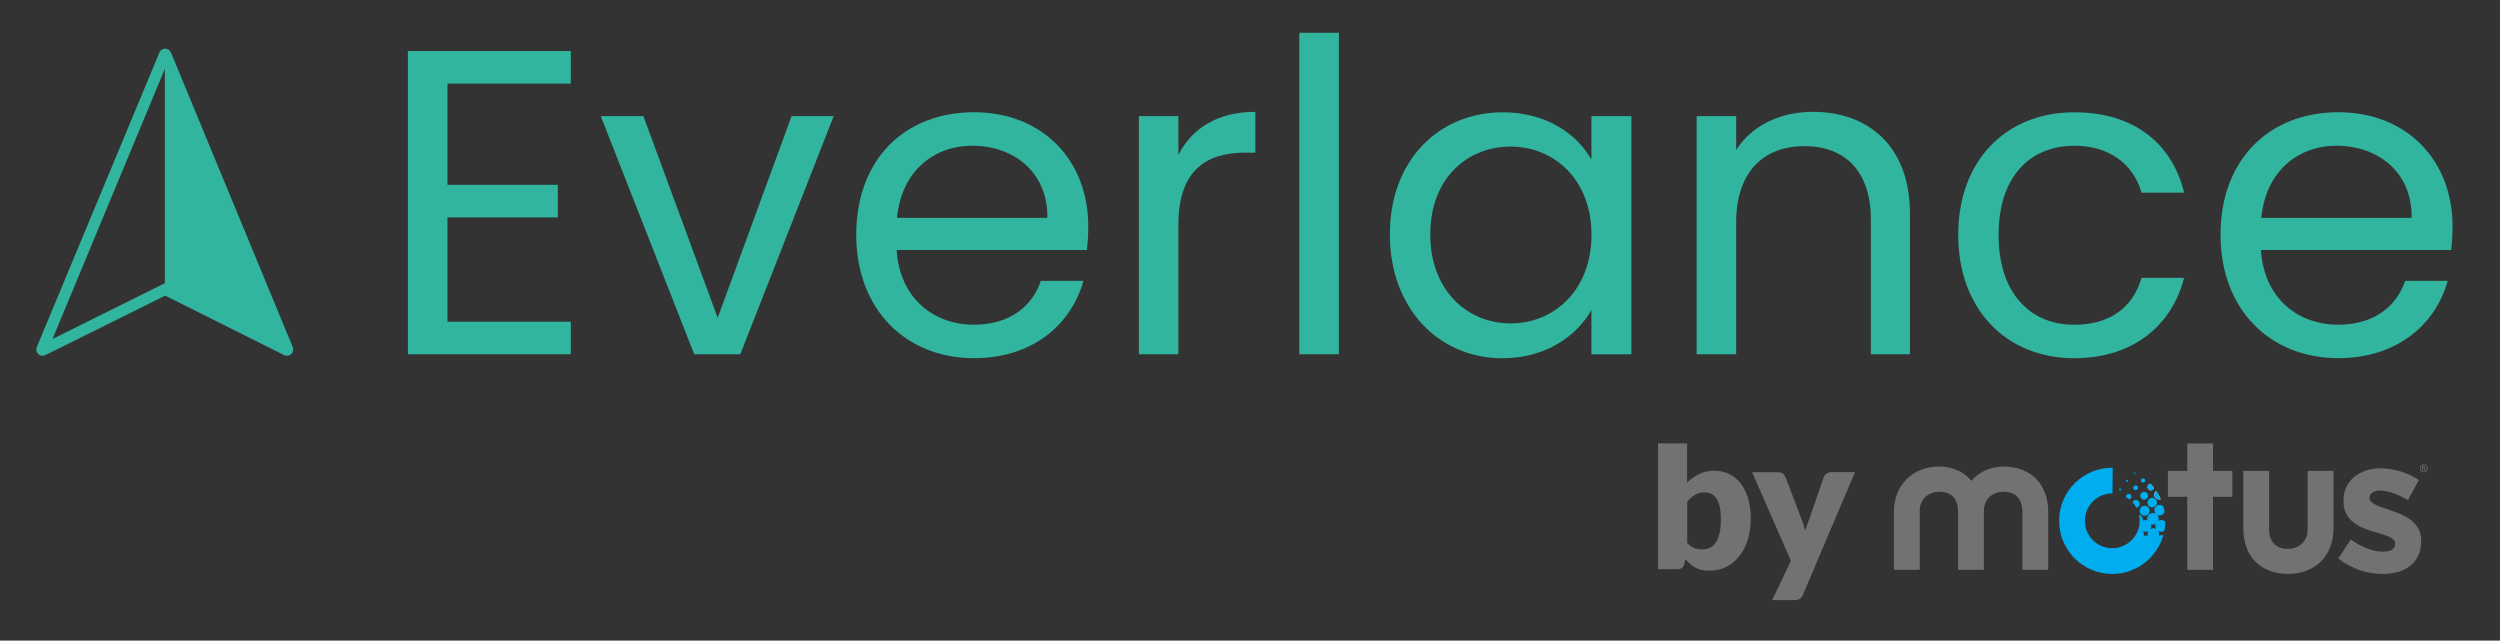 <svg width="441" height="113" viewBox="0 0 441 113" fill="none" xmlns="http://www.w3.org/2000/svg">
<rect x="0" y="0" width="441" height="113" fill="#333333" stroke="none"/>
<path d="M30.16 9.27C29.99 8.85 29.59 8.59 29.14 8.58C28.69 8.58 28.29 8.85 28.12 9.26L6.49 61.23C6.31 61.66 6.41 62.14 6.75 62.46C6.96 62.66 7.23 62.76 7.51 62.76C7.68 62.76 7.84 62.72 8 62.65L29.13 52.15L50.12 62.64C50.53 62.85 51.03 62.77 51.37 62.46C51.71 62.15 51.82 61.65 51.64 61.22L30.16 9.27ZM29.08 12.14V49.95L9.26 59.8L29.08 12.14Z" fill="#31B59F"/>
<path d="M126.6 56.06L113.5 20.49H105.98L122.46 62.49H130.59L147.06 20.49H139.63L126.6 56.06Z" fill="#31B59F"/>
<path d="M171.81 19.8C159.55 19.8 151.04 28.15 151.04 41.41C151.04 54.67 159.85 63.18 171.81 63.18C182.23 63.18 188.98 57.2 191.12 49.54H183.61C182.08 54.06 178.09 57.28 171.81 57.28C164.68 57.28 158.7 52.6 158.17 44.1H191.74C191.89 42.64 191.97 41.42 191.97 39.88C191.97 28.38 184 19.8 171.81 19.8ZM158.24 38.43C159.01 30.23 164.68 25.71 171.5 25.71C178.7 25.71 184.84 30.23 184.76 38.43H158.24Z" fill="#31B59F"/>
<path d="M71.95 62.49H100.69V56.75H78.93V38.35H98.4V32.6H78.93V14.75H100.69V9H71.95V62.49Z" fill="#31B59F"/>
<path d="M236.18 5.78H229.2V62.49H236.18V5.78Z" fill="#31B59F"/>
<path d="M432.63 39.88C432.63 28.38 424.66 19.8 412.47 19.8C400.28 19.8 391.7 28.15 391.7 41.41C391.7 54.67 400.51 63.18 412.47 63.18C422.89 63.18 429.64 57.2 431.78 49.54H424.27C422.74 54.06 418.75 57.28 412.47 57.28C405.34 57.28 399.36 52.6 398.83 44.1H432.4C432.55 42.64 432.63 41.42 432.63 39.88ZM398.9 38.43C399.67 30.23 405.34 25.71 412.16 25.71C419.36 25.71 425.5 30.23 425.42 38.43H398.9Z" fill="#31B59F"/>
<path d="M365.89 25.71C372.1 25.71 376.31 28.93 377.77 33.99H385.28C383.13 25.18 376.31 19.81 365.89 19.81C353.93 19.81 345.43 28.24 345.43 41.42C345.43 54.6 353.94 63.19 365.89 63.19C376.31 63.19 383.13 57.37 385.28 49.01H377.77C376.24 54.3 372.1 57.29 365.89 57.29C358.23 57.29 352.55 51.85 352.55 41.43C352.55 31.01 358.22 25.72 365.89 25.72V25.71Z" fill="#31B59F"/>
<path d="M207.87 27.31V20.49H200.9V62.49H207.87V39.65C207.87 29.92 212.93 26.93 219.6 26.93H221.44V19.73C214.77 19.73 210.25 22.64 207.87 27.32V27.31Z" fill="#31B59F"/>
<path d="M319.75 19.73C314.08 19.73 309.02 22.11 306.26 26.47V20.49H299.29V62.49H306.26V39.27C306.26 30.23 311.17 25.78 318.29 25.78C325.41 25.78 330.02 30.15 330.02 38.73V62.49H336.92V37.73C336.92 25.7 329.49 19.72 319.75 19.72V19.73Z" fill="#31B59F"/>
<path d="M280.74 28.16C278.29 23.79 272.92 19.81 265.1 19.81C253.83 19.81 245.17 28.24 245.17 41.35C245.17 54.46 253.83 63.19 265.02 63.19C272.76 63.19 278.2 59.2 280.73 54.68V62.5H287.78V20.49H280.73V28.15H280.74V28.16ZM266.48 57.05C258.82 57.05 252.3 51.23 252.3 41.34C252.3 31.45 258.81 25.86 266.48 25.86C274.15 25.86 280.74 31.68 280.74 41.42C280.74 51.16 274.15 57.05 266.48 57.05Z" fill="#31B59F"/>
<path d="M385.83 78.23V83.06H382.42V87.63H385.83V100.52H390.38V87.63H393.79V83.06H390.38V78.23H385.83Z" fill="#707372"/>
<path d="M353.41 82.3C351.1 82.3 349.1 83.27 347.75 84.82C346.47 83.27 344.51 82.3 342.09 82.3C337.23 82.3 334.09 85.72 334.09 90.23V100.51H338.64V90.13C338.64 88.13 340.06 86.75 342.09 86.75C345.09 86.75 345.4 89.13 345.4 90.13V100.51H349.95V90.13C349.95 88.13 351.4 86.75 353.4 86.75C356.4 86.75 356.75 89.13 356.75 90.13V100.51H361.3V90.23C361.3 85.57 358.37 82.3 353.4 82.3" fill="#707372"/>
<path d="M407.07 93.44C407.07 95.41 405.62 96.82 403.62 96.82C400.62 96.82 400.27 94.44 400.27 93.44V83.06H395.72V93.31C395.72 97.97 398.65 101.24 403.62 101.24C408.59 101.24 411.62 97.83 411.62 93.31V83.06H407.06V93.44H407.07Z" fill="#707372"/>
<path d="M420.22 101.24C417.7 101.24 414.87 100.4 412.49 98.52L414.67 95.16C416.62 96.57 418.67 97.31 420.35 97.31C421.83 97.31 422.5 96.77 422.5 95.96V95.89C422.5 94.78 420.75 94.41 418.77 93.81C416.25 93.07 413.39 91.89 413.39 88.4V88.33C413.39 84.67 416.35 82.61 419.98 82.61C422.27 82.61 424.75 83.38 426.7 84.69L424.75 88.22C422.97 87.18 421.19 86.54 419.87 86.54C418.63 86.54 417.99 87.08 417.99 87.79V87.86C417.99 88.87 419.7 89.34 421.65 90.01C424.17 90.85 427.1 92.06 427.1 95.36V95.43C427.1 99.43 424.11 101.25 420.21 101.25" fill="#707372"/>
<path d="M379.16 86.45C379.45 86.58 379.79 86.45 379.92 86.15C379.94 86.11 379.94 86.07 379.95 86.03C379.76 85.79 379.56 85.56 379.35 85.34C379.14 85.36 378.95 85.47 378.87 85.67C378.74 85.97 378.87 86.31 379.17 86.43" fill="white"/>
<path d="M380.52 88.03C380.73 88.12 380.96 88.12 381.15 88.05C380.93 87.55 380.66 87.07 380.35 86.62C380.24 86.7 380.14 86.8 380.08 86.94C379.89 87.36 380.08 87.85 380.51 88.04" fill="white"/>
<path d="M377.96 90.9C378.41 91.1 378.92 90.9 379.12 90.45C379.31 90 379.12 89.49 378.67 89.29C378.22 89.09 377.71 89.29 377.51 89.74C377.31 90.19 377.51 90.7 377.96 90.9Z" fill="#00ADEE"/>
<path d="M377.9 85.1C378.09 85.19 378.31 85.1 378.4 84.91C378.48 84.72 378.4 84.49 378.2 84.41C378.01 84.33 377.78 84.41 377.7 84.6C377.61 84.8 377.7 85.02 377.89 85.1" fill="#00ADEE"/>
<path d="M376.52 83.57C376.61 83.61 376.71 83.57 376.75 83.48C376.64 83.43 376.54 83.37 376.43 83.32C376.39 83.42 376.43 83.53 376.52 83.56" fill="#00ADEE"/>
<path d="M380.52 88.03C380.73 88.12 380.96 88.12 381.15 88.05C380.93 87.55 380.66 87.07 380.35 86.62C380.24 86.7 380.14 86.8 380.08 86.94C379.89 87.36 380.08 87.85 380.51 88.04" fill="#00ADEE"/>
<path d="M379.16 86.45C379.45 86.58 379.79 86.45 379.92 86.15C379.94 86.11 379.94 86.07 379.95 86.03C379.76 85.79 379.56 85.56 379.35 85.34C379.14 85.36 378.95 85.47 378.87 85.68C378.74 85.97 378.87 86.31 379.17 86.44" fill="#00ADEE"/>
<path d="M378.89 88.32C378.7 88.74 378.89 89.24 379.32 89.42C379.74 89.61 380.23 89.42 380.42 88.99C380.61 88.57 380.42 88.08 379.99 87.89C379.56 87.7 379.08 87.89 378.89 88.32Z" fill="#00ADEE"/>
<path d="M377.95 88.09C378.3 88.24 378.71 88.09 378.86 87.74C379.01 87.39 378.86 86.98 378.51 86.83C378.16 86.68 377.75 86.83 377.6 87.18C377.45 87.53 377.6 87.94 377.95 88.09Z" fill="#00ADEE"/>
<path d="M376.56 86.43C376.78 86.53 377.02 86.43 377.12 86.21C377.22 86 377.12 85.75 376.9 85.65C376.69 85.56 376.44 85.65 376.34 85.87C376.24 86.09 376.34 86.34 376.56 86.43Z" fill="#00ADEE"/>
<path d="M373.93 86.51C374.02 86.55 374.12 86.51 374.16 86.42C374.2 86.33 374.16 86.22 374.07 86.19C373.98 86.15 373.87 86.19 373.83 86.28C373.79 86.37 373.83 86.48 373.92 86.51" fill="#00ADEE"/>
<path d="M380.28 93.26C379.95 93.12 379.59 93.15 379.31 93.33C379.34 93.28 379.37 93.23 379.39 93.18C379.49 92.95 379.5 92.71 379.43 92.49C379.72 92.59 380.03 92.56 380.28 92.42C380.16 92.73 380.2 93.06 380.37 93.32C380.34 93.3 380.31 93.28 380.28 93.27M378.92 93.79C378.82 94.02 378.81 94.28 378.88 94.51C378.63 94.43 378.38 94.44 378.15 94.53C378.23 94.24 378.17 93.95 378.02 93.71H378.04C378.37 93.86 378.73 93.82 379.01 93.64C378.98 93.69 378.95 93.74 378.92 93.79ZM381.8 93.64C381.9 93.1 381.97 92.57 381.98 92.03C381.89 91.94 381.79 91.87 381.67 91.82C381.36 91.68 381.02 91.71 380.75 91.87C380.89 91.49 380.8 91.09 380.54 90.81C380.56 90.82 380.57 90.83 380.59 90.84C381.06 91.05 381.62 90.84 381.82 90.36C381.82 90.34 381.82 90.33 381.84 90.31C381.78 89.98 381.71 89.64 381.62 89.32C381.54 89.24 381.45 89.18 381.34 89.13C380.87 88.92 380.31 89.13 380.11 89.61C379.96 89.96 380.03 90.35 380.28 90.62C380.25 90.61 380.23 90.59 380.2 90.57C379.68 90.34 379.07 90.57 378.84 91.1C378.74 91.33 378.73 91.57 378.8 91.8C378.51 91.7 378.21 91.73 377.96 91.87C378.07 91.46 377.89 91.02 377.48 90.84C377.43 90.82 377.37 90.82 377.31 90.8C377.43 91.34 377.47 91.9 377.4 92.47C377.36 92.76 377.31 93 377.24 93.24C377.18 93.44 377.12 93.63 377.03 93.82C377.01 93.86 376.98 93.9 376.96 93.95C376.88 94.12 376.79 94.28 376.69 94.44C376.64 94.51 376.59 94.58 376.54 94.65C375.66 95.9 374.21 96.72 372.56 96.7C369.89 96.68 367.75 94.5 367.77 91.83C367.79 89.16 369.98 87.02 372.64 87.04L372.68 82.5C367.51 82.46 363.27 86.61 363.23 91.79C363.18 96.97 367.34 101.2 372.52 101.24C376.12 101.27 379.24 99.27 380.84 96.31C380.9 96.19 380.96 96.07 381.02 95.95C381.04 95.92 381.05 95.89 381.07 95.85C381.1 95.78 381.14 95.71 381.18 95.64C381.24 95.5 381.29 95.36 381.34 95.23C381.44 94.97 381.53 94.7 381.6 94.43C381.33 94.36 381.05 94.41 380.82 94.55C380.93 94.25 380.89 93.92 380.73 93.67C380.76 93.69 380.79 93.71 380.82 93.72C381.14 93.86 381.5 93.82 381.78 93.65" fill="#00ADEE"/>
<path d="M375.13 85C375.22 85.04 375.33 85 375.36 84.91C375.4 84.82 375.36 84.72 375.27 84.68C375.18 84.64 375.07 84.68 375.04 84.77C375 84.86 375.04 84.97 375.13 85Z" fill="#00ADEE"/>
<path d="M377.4 89.16C377.55 88.81 377.4 88.4 377.05 88.25C376.71 88.1 376.32 88.25 376.16 88.58C376.43 88.88 376.66 89.2 376.85 89.55C377.09 89.52 377.3 89.39 377.4 89.15" fill="#00ADEE"/>
<path d="M375.08 87.4C375.04 87.5 375.04 87.61 375.06 87.71C375.24 87.82 375.41 87.94 375.57 88.06C375.73 88.04 375.88 87.94 375.95 87.79C376.06 87.55 375.95 87.26 375.7 87.16C375.46 87.05 375.18 87.16 375.07 87.41" fill="#00ADEE"/>
<path d="M427.4 82.57H427.55C427.62 82.57 427.67 82.57 427.69 82.54C427.72 82.52 427.73 82.49 427.73 82.46C427.73 82.44 427.73 82.42 427.71 82.4C427.7 82.38 427.68 82.37 427.66 82.36C427.64 82.36 427.6 82.35 427.54 82.35H427.4V82.57ZM427.28 82.98V82.25H427.53C427.62 82.25 427.68 82.25 427.72 82.27C427.76 82.28 427.79 82.31 427.81 82.34C427.83 82.37 427.85 82.41 427.85 82.45C427.85 82.5 427.83 82.55 427.79 82.59C427.75 82.63 427.7 82.65 427.64 82.66C427.67 82.67 427.69 82.68 427.7 82.7C427.73 82.73 427.77 82.78 427.81 82.85L427.9 82.99H427.75L427.68 82.87C427.63 82.78 427.59 82.72 427.56 82.7C427.54 82.68 427.51 82.67 427.46 82.67H427.39V82.98H427.27H427.28ZM427.58 82.04C427.48 82.04 427.39 82.06 427.3 82.11C427.21 82.16 427.14 82.23 427.09 82.32C427.04 82.41 427.01 82.51 427.01 82.61C427.01 82.71 427.03 82.8 427.08 82.89C427.13 82.98 427.2 83.05 427.29 83.1C427.38 83.15 427.48 83.18 427.57 83.18C427.66 83.18 427.76 83.15 427.85 83.1C427.94 83.05 428.01 82.98 428.06 82.89C428.11 82.8 428.13 82.71 428.13 82.61C428.13 82.51 428.11 82.41 428.05 82.32C428 82.23 427.93 82.16 427.84 82.11C427.75 82.06 427.66 82.04 427.56 82.04M427.58 81.93C427.69 81.93 427.81 81.96 427.91 82.02C428.02 82.08 428.1 82.16 428.16 82.27C428.22 82.38 428.25 82.49 428.25 82.61C428.25 82.73 428.22 82.84 428.16 82.95C428.1 83.06 428.02 83.14 427.91 83.2C427.8 83.26 427.69 83.29 427.57 83.29C427.45 83.29 427.34 83.26 427.23 83.2C427.12 83.14 427.04 83.06 426.98 82.95C426.92 82.84 426.89 82.73 426.89 82.61C426.89 82.49 426.92 82.38 426.98 82.27C427.04 82.16 427.13 82.08 427.23 82.02C427.34 81.96 427.45 81.93 427.57 81.93" fill="#707372"/>
<path d="M297.61 85.11C298.27 84.48 298.99 83.98 299.78 83.6C300.57 83.22 301.45 83.03 302.41 83.03C303.37 83.03 304.26 83.23 305.05 83.62C305.84 84.01 306.52 84.58 307.08 85.31C307.64 86.04 308.07 86.93 308.38 87.96C308.68 88.99 308.83 90.15 308.83 91.43C308.83 92.82 308.65 94.08 308.3 95.21C307.95 96.34 307.45 97.32 306.8 98.12C306.15 98.92 305.39 99.56 304.5 100C303.61 100.45 302.62 100.67 301.54 100.67C301.02 100.67 300.56 100.62 300.15 100.52C299.74 100.42 299.37 100.28 299.03 100.1C298.69 99.92 298.38 99.7 298.1 99.45C297.82 99.2 297.55 98.92 297.28 98.62L297.1 99.48C297.01 99.83 296.87 100.07 296.67 100.21C296.47 100.35 296.21 100.41 295.88 100.41H292.48V78.22H297.6V85.1L297.61 85.11ZM297.61 95.77C297.99 96.19 298.41 96.49 298.86 96.66C299.31 96.84 299.77 96.92 300.23 96.92C300.72 96.92 301.16 96.83 301.57 96.65C301.98 96.47 302.33 96.17 302.62 95.76C302.91 95.35 303.14 94.8 303.31 94.12C303.48 93.44 303.56 92.61 303.56 91.62C303.56 90.76 303.5 90.03 303.37 89.43C303.24 88.83 303.06 88.34 302.81 87.96C302.56 87.58 302.25 87.31 301.89 87.13C301.53 86.95 301.1 86.87 300.63 86.87C300 86.87 299.46 87.01 299 87.28C298.54 87.56 298.08 87.96 297.63 88.49V95.76L297.61 95.77Z" fill="#707372"/>
<path d="M327.21 83.3L318.06 104.87C317.91 105.21 317.72 105.46 317.5 105.62C317.28 105.78 316.93 105.86 316.44 105.86H312.61L315.91 98.92L309.07 83.3H313.59C313.99 83.3 314.29 83.39 314.51 83.56C314.73 83.74 314.88 83.95 314.98 84.19L317.79 91.57C318.05 92.24 318.27 92.93 318.43 93.63L318.79 92.57C318.91 92.22 319.04 91.87 319.17 91.53L321.71 84.18C321.81 83.93 321.98 83.71 322.24 83.54C322.49 83.37 322.77 83.28 323.07 83.28H327.2L327.21 83.3Z" fill="#707372"/>
</svg>
